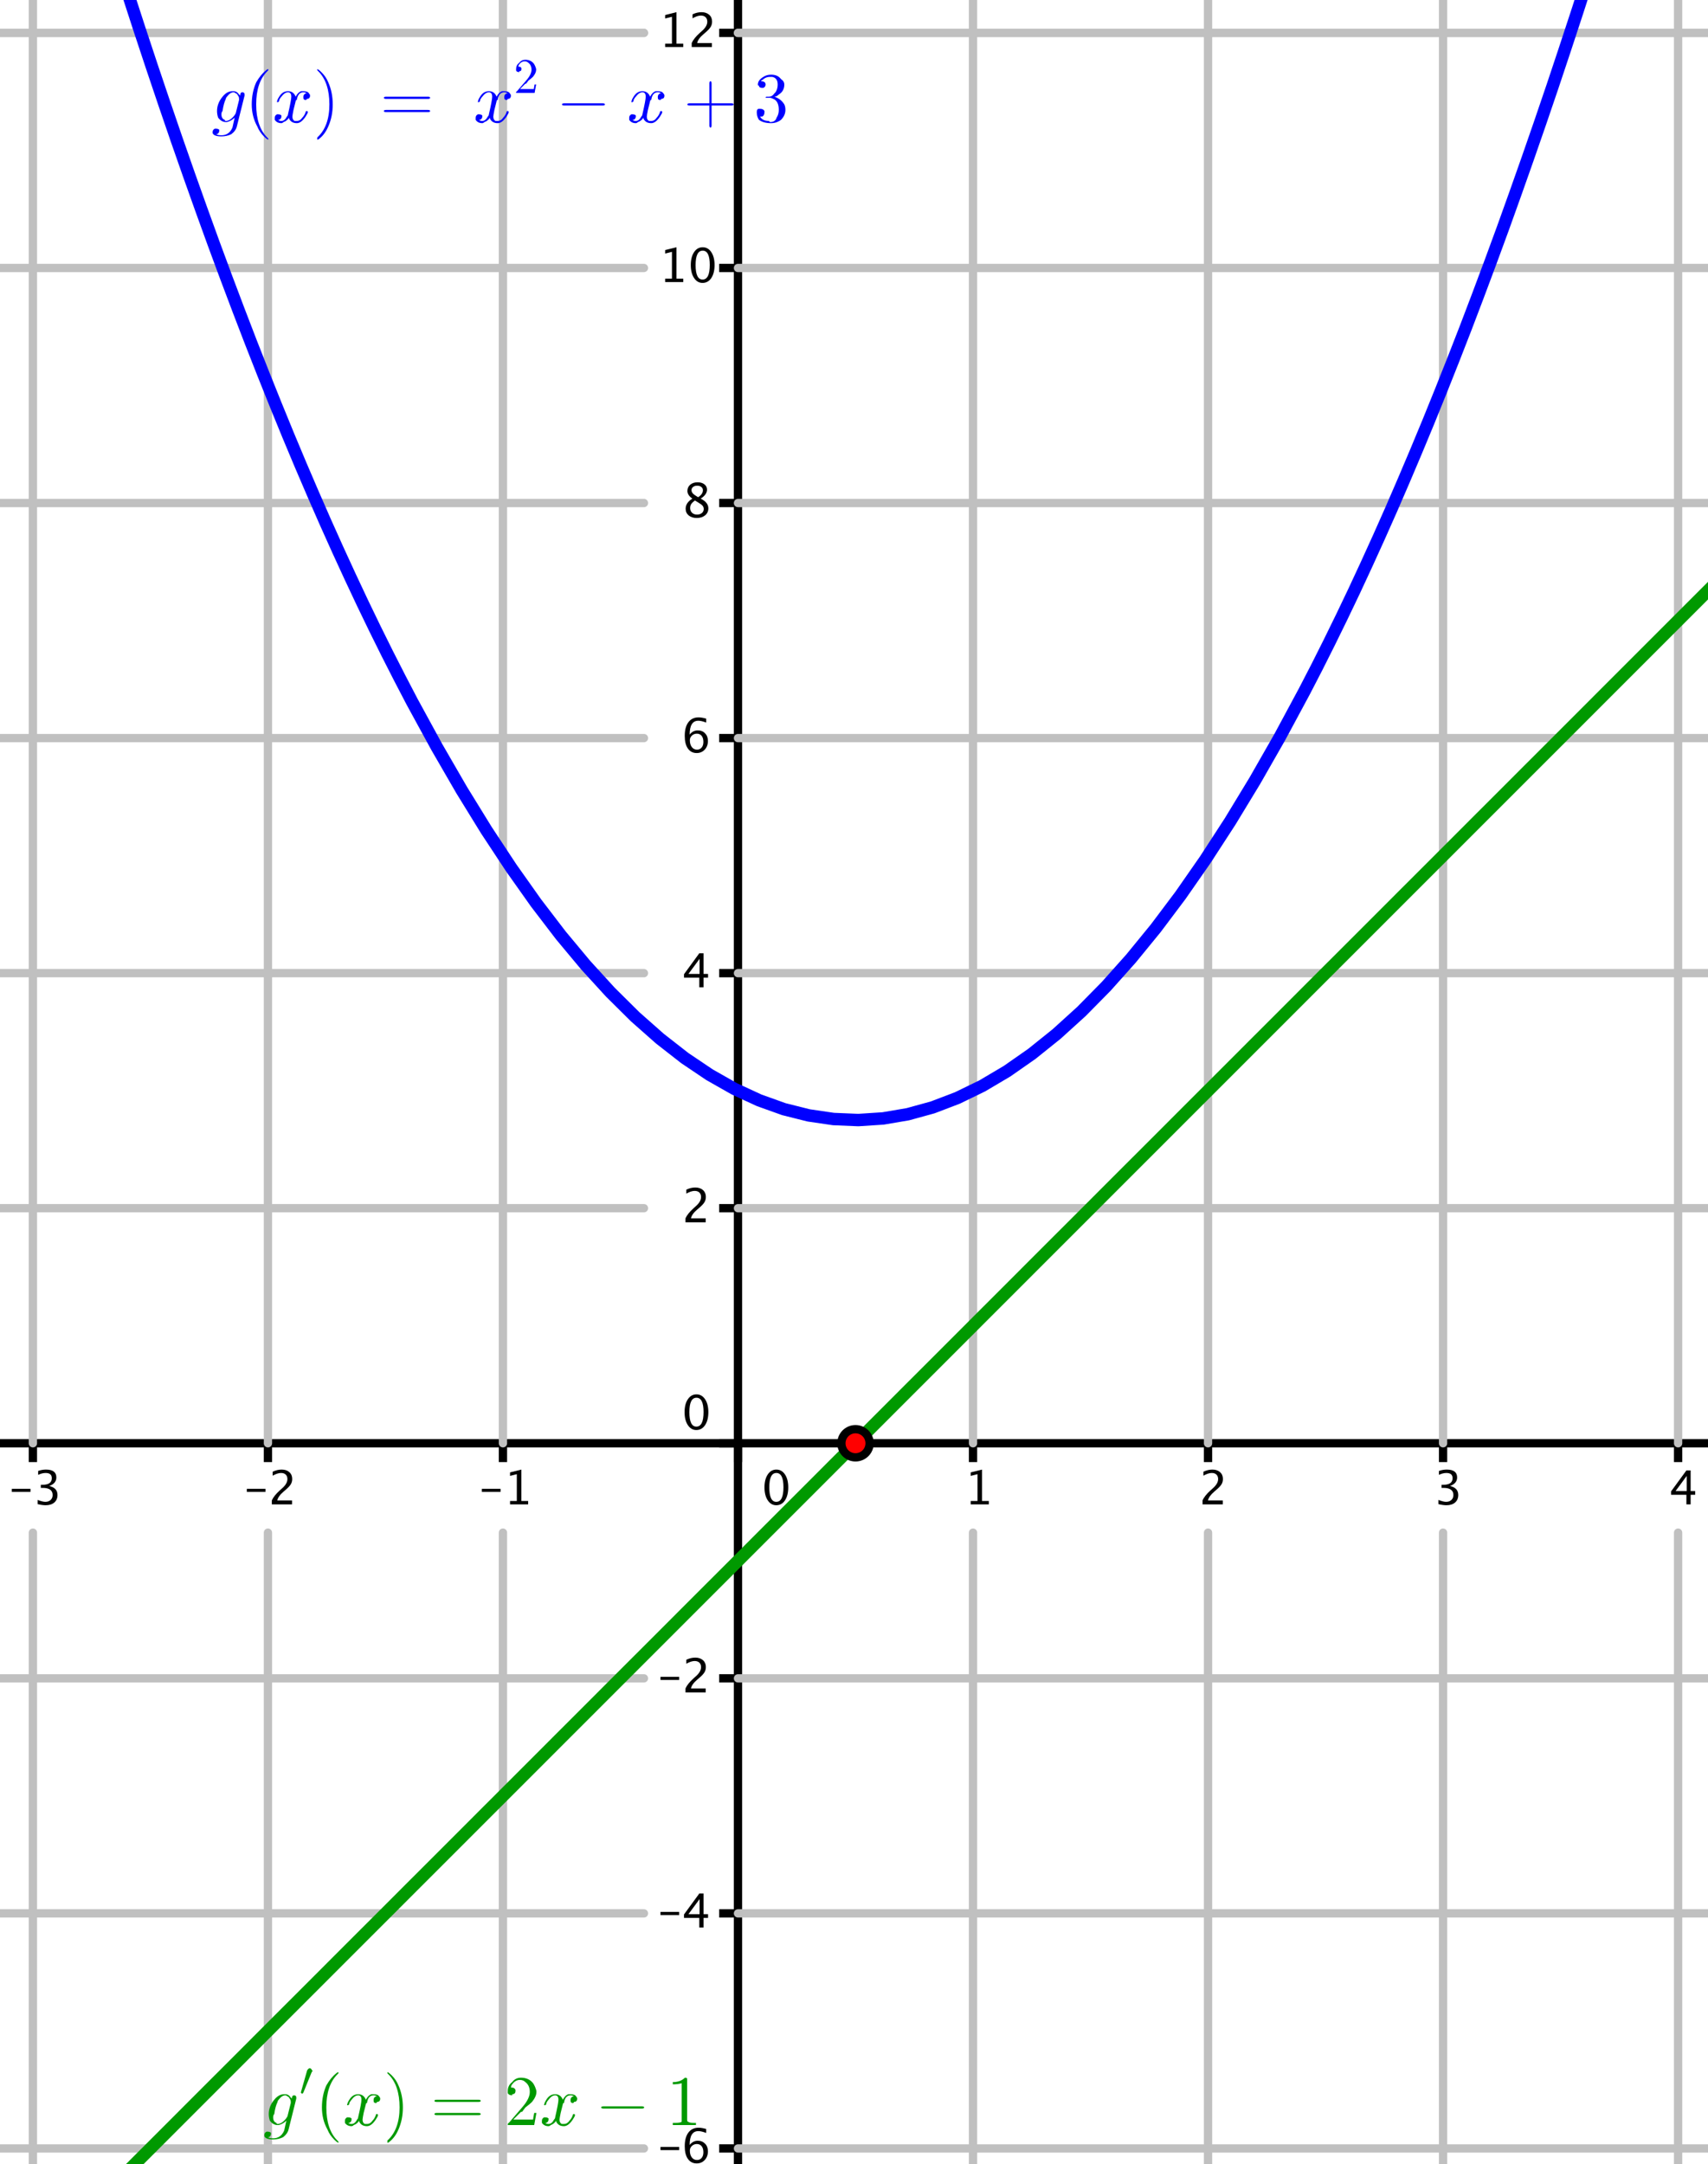 <?xml version="1.0" encoding="UTF-8"?>
<svg xmlns="http://www.w3.org/2000/svg" xmlns:xlink="http://www.w3.org/1999/xlink" width="206pt" height="261pt" viewBox="0 0 206 261" version="1.1">
<g id="surface1">
<rect x="0" y="0" width="206" height="261" style="fill:rgb(100%,100%,100%);fill-opacity:1;stroke:none;"/>
<path style="fill:none;stroke-width:10;stroke-linecap:butt;stroke-linejoin:miter;stroke:rgb(0%,0%,0%);stroke-opacity:1;stroke-miterlimit:10;" d="M 890.078 2842.422 L 890.078 -145.273 " transform="matrix(0.1,0,0,-0.1,0,261)"/>
<path style="fill:none;stroke-width:10;stroke-linecap:butt;stroke-linejoin:miter;stroke:rgb(0%,0%,0%);stroke-opacity:1;stroke-miterlimit:10;" d="M -997.812 869.531 L 2817.656 869.531 " transform="matrix(0.1,0,0,-0.1,0,261)"/>
<path style=" stroke:none;fill-rule:nonzero;fill:rgb(0%,0%,0%);fill-opacity:1;" d="M 1.426 179.914 L 1.426 179.539 L 3.676 179.539 L 3.676 179.914 Z M 4.543 181.387 L 4.543 180.879 C 4.938 181.031 5.242 181.109 5.469 181.109 C 5.73 181.109 5.941 181.035 6.105 180.883 C 6.27 180.73 6.348 180.531 6.348 180.289 C 6.348 179.715 5.945 179.426 5.141 179.426 L 4.922 179.426 L 4.922 179.059 L 5.113 179.055 C 5.871 179.055 6.25 178.789 6.25 178.258 C 6.25 177.836 6 177.629 5.5 177.629 C 5.23 177.629 4.93 177.703 4.602 177.855 L 4.602 177.383 C 4.922 177.273 5.238 177.219 5.543 177.219 C 6.379 177.219 6.797 177.535 6.797 178.168 C 6.797 178.648 6.512 178.992 5.941 179.199 C 6.602 179.352 6.934 179.711 6.934 180.281 C 6.934 180.668 6.805 180.969 6.551 181.191 C 6.297 181.41 5.945 181.52 5.5 181.52 C 5.25 181.52 4.93 181.477 4.543 181.387 "/>
<path style="fill:none;stroke-width:10;stroke-linecap:butt;stroke-linejoin:miter;stroke:rgb(0%,0%,0%);stroke-opacity:1;stroke-miterlimit:10;" d="M 39.688 869.531 L 39.688 846.836 " transform="matrix(0.1,0,0,-0.1,0,261)"/>
<path style=" stroke:none;fill-rule:nonzero;fill:rgb(0%,0%,0%);fill-opacity:1;" d="M 29.77 179.914 L 29.77 179.539 L 32.023 179.539 L 32.023 179.914 Z M 32.785 181.418 L 32.785 180.938 C 32.945 180.566 33.266 180.164 33.75 179.727 L 34.062 179.445 C 34.465 179.082 34.664 178.723 34.664 178.363 C 34.664 178.137 34.598 177.957 34.461 177.824 C 34.32 177.691 34.133 177.629 33.895 177.629 C 33.609 177.629 33.273 177.738 32.887 177.957 L 32.887 177.477 C 33.25 177.305 33.613 177.219 33.969 177.219 C 34.355 177.219 34.664 177.32 34.895 177.527 C 35.129 177.734 35.242 178.008 35.242 178.352 C 35.242 178.594 35.184 178.812 35.066 179.004 C 34.949 179.195 34.73 179.426 34.414 179.695 L 34.203 179.875 C 33.766 180.246 33.512 180.602 33.445 180.938 L 35.223 180.938 L 35.223 181.418 "/>
<path style="fill:none;stroke-width:10;stroke-linecap:butt;stroke-linejoin:miter;stroke:rgb(0%,0%,0%);stroke-opacity:1;stroke-miterlimit:10;" d="M 323.164 869.531 L 323.164 846.836 " transform="matrix(0.1,0,0,-0.1,0,261)"/>
<path style=" stroke:none;fill-rule:nonzero;fill:rgb(0%,0%,0%);fill-opacity:1;" d="M 58.117 179.914 L 58.117 179.539 L 60.371 179.539 L 60.371 179.914 Z M 61.516 181.418 L 61.516 181.008 L 62.332 181.008 L 62.332 177.773 L 61.516 177.98 L 61.516 177.559 L 62.883 177.219 L 62.883 181.008 L 63.699 181.008 L 63.699 181.418 "/>
<path style="fill:none;stroke-width:10;stroke-linecap:butt;stroke-linejoin:miter;stroke:rgb(0%,0%,0%);stroke-opacity:1;stroke-miterlimit:10;" d="M 606.602 869.531 L 606.602 846.836 " transform="matrix(0.1,0,0,-0.1,0,261)"/>
<path style=" stroke:none;fill-rule:nonzero;fill:rgb(0%,0%,0%);fill-opacity:1;" d="M 93.621 181.52 C 93.199 181.52 92.855 181.32 92.594 180.922 C 92.332 180.527 92.203 180.008 92.203 179.367 C 92.203 178.719 92.336 178.199 92.598 177.809 C 92.859 177.414 93.207 177.219 93.637 177.219 C 94.066 177.219 94.414 177.414 94.676 177.809 C 94.938 178.199 95.07 178.719 95.07 179.359 C 95.07 180.016 94.938 180.539 94.676 180.93 C 94.414 181.324 94.062 181.52 93.621 181.52 Z M 93.625 181.109 C 94.203 181.109 94.492 180.523 94.492 179.348 C 94.492 178.203 94.207 177.629 93.637 177.629 C 93.066 177.629 92.785 178.207 92.785 179.367 C 92.785 180.527 93.062 181.109 93.625 181.109 "/>
<path style="fill:none;stroke-width:10;stroke-linecap:butt;stroke-linejoin:miter;stroke:rgb(0%,0%,0%);stroke-opacity:1;stroke-miterlimit:10;" d="M 890.078 869.531 L 890.078 846.836 " transform="matrix(0.1,0,0,-0.1,0,261)"/>
<path style=" stroke:none;fill-rule:nonzero;fill:rgb(0%,0%,0%);fill-opacity:1;" d="M 117.074 181.418 L 117.074 181.008 L 117.895 181.008 L 117.895 177.773 L 117.074 177.98 L 117.074 177.559 L 118.441 177.219 L 118.441 181.008 L 119.262 181.008 L 119.262 181.418 "/>
<path style="fill:none;stroke-width:10;stroke-linecap:butt;stroke-linejoin:miter;stroke:rgb(0%,0%,0%);stroke-opacity:1;stroke-miterlimit:10;" d="M 1173.555 869.531 L 1173.555 846.836 " transform="matrix(0.1,0,0,-0.1,0,261)"/>
<path style=" stroke:none;fill-rule:nonzero;fill:rgb(0%,0%,0%);fill-opacity:1;" d="M 145.039 181.418 L 145.039 180.938 C 145.195 180.566 145.516 180.164 146 179.727 L 146.312 179.445 C 146.715 179.082 146.918 178.723 146.918 178.363 C 146.918 178.137 146.848 177.957 146.711 177.824 C 146.574 177.691 146.387 177.629 146.145 177.629 C 145.859 177.629 145.527 177.738 145.141 177.957 L 145.141 177.477 C 145.504 177.305 145.863 177.219 146.223 177.219 C 146.605 177.219 146.914 177.32 147.148 177.527 C 147.379 177.734 147.496 178.008 147.496 178.352 C 147.496 178.594 147.438 178.812 147.32 179.004 C 147.203 179.195 146.984 179.426 146.664 179.695 L 146.453 179.875 C 146.02 180.246 145.766 180.602 145.695 180.938 L 147.477 180.938 L 147.477 181.418 "/>
<path style="fill:none;stroke-width:10;stroke-linecap:butt;stroke-linejoin:miter;stroke:rgb(0%,0%,0%);stroke-opacity:1;stroke-miterlimit:10;" d="M 1456.992 869.531 L 1456.992 846.836 " transform="matrix(0.1,0,0,-0.1,0,261)"/>
<path style=" stroke:none;fill-rule:nonzero;fill:rgb(0%,0%,0%);fill-opacity:1;" d="M 173.488 181.387 L 173.488 180.879 C 173.879 181.031 174.188 181.109 174.414 181.109 C 174.676 181.109 174.887 181.035 175.051 180.883 C 175.215 180.73 175.293 180.531 175.293 180.289 C 175.293 179.715 174.891 179.426 174.086 179.426 L 173.867 179.426 L 173.867 179.059 L 174.059 179.055 C 174.816 179.055 175.195 178.789 175.195 178.258 C 175.195 177.836 174.945 177.629 174.445 177.629 C 174.176 177.629 173.871 177.703 173.547 177.855 L 173.547 177.383 C 173.867 177.273 174.18 177.219 174.484 177.219 C 175.324 177.219 175.742 177.535 175.742 178.168 C 175.742 178.648 175.457 178.992 174.887 179.199 C 175.547 179.352 175.879 179.711 175.879 180.281 C 175.879 180.668 175.75 180.969 175.496 181.191 C 175.242 181.41 174.891 181.52 174.445 181.52 C 174.195 181.52 173.875 181.477 173.488 181.387 "/>
<path style="fill:none;stroke-width:10;stroke-linecap:butt;stroke-linejoin:miter;stroke:rgb(0%,0%,0%);stroke-opacity:1;stroke-miterlimit:10;" d="M 1740.469 869.531 L 1740.469 846.836 " transform="matrix(0.1,0,0,-0.1,0,261)"/>
<path style=" stroke:none;fill-rule:nonzero;fill:rgb(0%,0%,0%);fill-opacity:1;" d="M 203.395 181.418 L 203.395 180.258 L 201.551 180.258 L 201.551 179.844 L 203.395 177.32 L 203.906 177.32 L 203.906 179.812 L 204.453 179.812 L 204.453 180.258 L 203.906 180.258 L 203.906 181.418 Z M 202.086 179.812 L 203.43 179.812 L 203.43 177.988 "/>
<path style="fill:none;stroke-width:10;stroke-linecap:butt;stroke-linejoin:miter;stroke:rgb(0%,0%,0%);stroke-opacity:1;stroke-miterlimit:10;" d="M 2023.945 869.531 L 2023.945 846.836 " transform="matrix(0.1,0,0,-0.1,0,261)"/>
<path style=" stroke:none;fill-rule:nonzero;fill:rgb(0%,0%,0%);fill-opacity:1;" d="M 79.66 259.285 L 79.66 258.906 L 81.914 258.906 L 81.914 259.285 Z M 83.18 258.664 C 83.441 258.328 83.766 258.156 84.16 258.156 C 84.52 258.156 84.812 258.277 85.039 258.512 C 85.27 258.75 85.383 259.055 85.383 259.426 C 85.383 259.852 85.254 260.203 85 260.477 C 84.742 260.754 84.418 260.891 84.027 260.891 C 83.574 260.891 83.219 260.707 82.965 260.344 C 82.711 259.98 82.586 259.477 82.586 258.832 C 82.586 258.121 82.73 257.566 83.023 257.176 C 83.316 256.781 83.727 256.586 84.258 256.586 C 84.504 256.586 84.809 256.637 85.172 256.738 L 85.172 257.215 C 84.785 257.07 84.473 256.996 84.227 256.996 C 83.527 256.996 83.18 257.551 83.18 258.664 Z M 84.836 259.547 C 84.836 259.238 84.766 258.992 84.625 258.816 C 84.484 258.641 84.293 258.551 84.047 258.551 C 83.816 258.551 83.617 258.629 83.449 258.781 C 83.285 258.938 83.203 259.125 83.203 259.344 C 83.203 259.688 83.281 259.961 83.438 260.168 C 83.594 260.375 83.805 260.48 84.066 260.48 C 84.301 260.48 84.484 260.395 84.625 260.227 C 84.766 260.059 84.836 259.832 84.836 259.547 "/>
<path style="fill:none;stroke-width:10;stroke-linecap:butt;stroke-linejoin:miter;stroke:rgb(0%,0%,0%);stroke-opacity:1;stroke-miterlimit:10;" d="M 867.383 19.141 L 890.078 19.141 " transform="matrix(0.1,0,0,-0.1,0,261)"/>
<path style=" stroke:none;fill-rule:nonzero;fill:rgb(0%,0%,0%);fill-opacity:1;" d="M 79.66 230.938 L 79.66 230.562 L 81.914 230.562 L 81.914 230.938 Z M 84.34 232.441 L 84.34 231.281 L 82.496 231.281 L 82.496 230.867 L 84.34 228.344 L 84.852 228.344 L 84.852 230.836 L 85.398 230.836 L 85.398 231.281 L 84.852 231.281 L 84.852 232.441 Z M 83.031 230.836 L 84.375 230.836 L 84.375 229.016 "/>
<path style="fill:none;stroke-width:10;stroke-linecap:butt;stroke-linejoin:miter;stroke:rgb(0%,0%,0%);stroke-opacity:1;stroke-miterlimit:10;" d="M 867.383 302.617 L 890.078 302.617 " transform="matrix(0.1,0,0,-0.1,0,261)"/>
<path style=" stroke:none;fill-rule:nonzero;fill:rgb(0%,0%,0%);fill-opacity:1;" d="M 79.66 202.59 L 79.66 202.215 L 81.914 202.215 L 81.914 202.59 Z M 82.676 204.094 L 82.676 203.617 C 82.836 203.246 83.156 202.84 83.641 202.402 L 83.953 202.125 C 84.355 201.762 84.555 201.398 84.555 201.039 C 84.555 200.812 84.484 200.633 84.348 200.5 C 84.211 200.371 84.023 200.305 83.781 200.305 C 83.5 200.305 83.164 200.414 82.777 200.633 L 82.777 200.152 C 83.141 199.98 83.504 199.895 83.859 199.895 C 84.242 199.895 84.551 200 84.785 200.207 C 85.016 200.41 85.133 200.688 85.133 201.027 C 85.133 201.273 85.074 201.492 84.957 201.68 C 84.84 201.871 84.621 202.102 84.305 202.371 L 84.094 202.551 C 83.656 202.922 83.402 203.277 83.336 203.617 L 85.113 203.617 L 85.113 204.094 "/>
<path style="fill:none;stroke-width:10;stroke-linecap:butt;stroke-linejoin:miter;stroke:rgb(0%,0%,0%);stroke-opacity:1;stroke-miterlimit:10;" d="M 867.383 586.055 L 890.078 586.055 " transform="matrix(0.1,0,0,-0.1,0,261)"/>
<path style=" stroke:none;fill-rule:nonzero;fill:rgb(0%,0%,0%);fill-opacity:1;" d="M 83.98 172.449 C 83.559 172.449 83.219 172.25 82.957 171.852 C 82.695 171.453 82.566 170.934 82.566 170.297 C 82.566 169.648 82.695 169.129 82.961 168.738 C 83.223 168.344 83.57 168.148 84 168.148 C 84.43 168.148 84.773 168.344 85.039 168.738 C 85.301 169.129 85.434 169.648 85.434 170.285 C 85.434 170.945 85.301 171.469 85.039 171.859 C 84.773 172.254 84.422 172.449 83.98 172.449 Z M 83.988 172.039 C 84.566 172.039 84.855 171.453 84.855 170.277 C 84.855 169.133 84.57 168.555 84 168.555 C 83.43 168.555 83.145 169.137 83.145 170.297 C 83.145 171.457 83.426 172.039 83.988 172.039 "/>
<path style="fill:none;stroke-width:10;stroke-linecap:butt;stroke-linejoin:miter;stroke:rgb(0%,0%,0%);stroke-opacity:1;stroke-miterlimit:10;" d="M 867.383 869.531 L 890.078 869.531 " transform="matrix(0.1,0,0,-0.1,0,261)"/>
<path style=" stroke:none;fill-rule:nonzero;fill:rgb(0%,0%,0%);fill-opacity:1;" d="M 82.676 147.402 L 82.676 146.922 C 82.836 146.551 83.156 146.148 83.641 145.711 L 83.953 145.43 C 84.355 145.066 84.555 144.707 84.555 144.348 C 84.555 144.121 84.484 143.938 84.348 143.809 C 84.211 143.676 84.023 143.613 83.781 143.613 C 83.5 143.613 83.164 143.723 82.777 143.941 L 82.777 143.461 C 83.141 143.289 83.504 143.203 83.859 143.203 C 84.242 143.203 84.551 143.305 84.785 143.512 C 85.016 143.719 85.133 143.992 85.133 144.336 C 85.133 144.578 85.074 144.797 84.957 144.988 C 84.84 145.18 84.621 145.41 84.305 145.68 L 84.094 145.859 C 83.656 146.23 83.402 146.586 83.336 146.922 L 85.113 146.922 L 85.113 147.402 "/>
<path style="fill:none;stroke-width:10;stroke-linecap:butt;stroke-linejoin:miter;stroke:rgb(0%,0%,0%);stroke-opacity:1;stroke-miterlimit:10;" d="M 867.383 1153.008 L 890.078 1153.008 " transform="matrix(0.1,0,0,-0.1,0,261)"/>
<path style=" stroke:none;fill-rule:nonzero;fill:rgb(0%,0%,0%);fill-opacity:1;" d="M 84.34 119.055 L 84.34 117.895 L 82.496 117.895 L 82.496 117.484 L 84.34 114.957 L 84.852 114.957 L 84.852 117.449 L 85.398 117.449 L 85.398 117.895 L 84.852 117.895 L 84.852 119.055 Z M 83.031 117.449 L 84.375 117.449 L 84.375 115.629 "/>
<path style="fill:none;stroke-width:10;stroke-linecap:butt;stroke-linejoin:miter;stroke:rgb(0%,0%,0%);stroke-opacity:1;stroke-miterlimit:10;" d="M 867.383 1436.445 L 890.078 1436.445 " transform="matrix(0.1,0,0,-0.1,0,261)"/>
<path style=" stroke:none;fill-rule:nonzero;fill:rgb(0%,0%,0%);fill-opacity:1;" d="M 83.18 88.586 C 83.441 88.246 83.766 88.078 84.16 88.078 C 84.52 88.078 84.812 88.195 85.039 88.434 C 85.27 88.672 85.383 88.977 85.383 89.348 C 85.383 89.773 85.254 90.125 85 90.398 C 84.742 90.672 84.418 90.812 84.027 90.812 C 83.574 90.812 83.219 90.629 82.965 90.266 C 82.711 89.902 82.586 89.398 82.586 88.754 C 82.586 88.039 82.73 87.488 83.023 87.098 C 83.316 86.703 83.727 86.508 84.258 86.508 C 84.504 86.508 84.809 86.559 85.172 86.66 L 85.172 87.137 C 84.785 86.988 84.473 86.914 84.227 86.914 C 83.527 86.914 83.18 87.473 83.18 88.586 Z M 84.836 89.469 C 84.836 89.16 84.766 88.914 84.625 88.738 C 84.484 88.562 84.293 88.473 84.047 88.473 C 83.816 88.473 83.617 88.551 83.449 88.703 C 83.285 88.859 83.203 89.047 83.203 89.266 C 83.203 89.605 83.281 89.883 83.438 90.09 C 83.594 90.297 83.805 90.402 84.066 90.402 C 84.301 90.402 84.484 90.316 84.625 90.148 C 84.766 89.98 84.836 89.754 84.836 89.469 "/>
<path style="fill:none;stroke-width:10;stroke-linecap:butt;stroke-linejoin:miter;stroke:rgb(0%,0%,0%);stroke-opacity:1;stroke-miterlimit:10;" d="M 867.383 1719.922 L 890.078 1719.922 " transform="matrix(0.1,0,0,-0.1,0,261)"/>
<path style=" stroke:none;fill-rule:nonzero;fill:rgb(0%,0%,0%);fill-opacity:1;" d="M 83.508 60.133 C 83.109 59.852 82.906 59.543 82.906 59.207 C 82.906 58.895 83.023 58.645 83.25 58.449 C 83.477 58.258 83.773 58.16 84.137 58.16 C 84.473 58.16 84.75 58.242 84.957 58.406 C 85.168 58.57 85.273 58.785 85.273 59.047 C 85.273 59.441 85.016 59.805 84.508 60.133 C 85.125 60.434 85.434 60.824 85.434 61.301 C 85.434 61.645 85.305 61.926 85.047 62.141 C 84.785 62.355 84.453 62.465 84.043 62.465 C 83.641 62.465 83.316 62.363 83.066 62.16 C 82.82 61.953 82.695 61.688 82.695 61.355 C 82.695 60.863 82.965 60.457 83.508 60.133 Z M 84.203 59.961 C 84.586 59.711 84.777 59.43 84.777 59.121 C 84.777 58.957 84.715 58.824 84.586 58.723 C 84.457 58.621 84.289 58.574 84.082 58.574 C 83.879 58.574 83.719 58.621 83.594 58.723 C 83.465 58.82 83.402 58.945 83.402 59.105 C 83.402 59.258 83.461 59.395 83.574 59.516 C 83.688 59.637 83.898 59.785 84.203 59.961 Z M 83.805 60.352 C 83.586 60.523 83.438 60.672 83.359 60.797 C 83.281 60.922 83.238 61.078 83.238 61.27 C 83.238 61.504 83.316 61.691 83.469 61.836 C 83.617 61.98 83.816 62.055 84.066 62.055 C 84.305 62.055 84.496 61.992 84.648 61.871 C 84.797 61.746 84.875 61.586 84.875 61.387 C 84.875 61.23 84.828 61.094 84.734 60.984 C 84.641 60.875 84.461 60.742 84.191 60.582 "/>
<path style="fill:none;stroke-width:10;stroke-linecap:butt;stroke-linejoin:miter;stroke:rgb(0%,0%,0%);stroke-opacity:1;stroke-miterlimit:10;" d="M 867.383 2003.398 L 890.078 2003.398 " transform="matrix(0.1,0,0,-0.1,0,261)"/>
<path style=" stroke:none;fill-rule:nonzero;fill:rgb(0%,0%,0%);fill-opacity:1;" d="M 80.223 34.016 L 80.223 33.605 L 81.043 33.605 L 81.043 30.371 L 80.223 30.578 L 80.223 30.156 L 81.59 29.816 L 81.59 33.605 L 82.41 33.605 L 82.41 34.016 Z M 84.73 34.117 C 84.309 34.117 83.969 33.918 83.707 33.52 C 83.445 33.125 83.316 32.605 83.316 31.965 C 83.316 31.32 83.445 30.801 83.711 30.406 C 83.973 30.012 84.32 29.816 84.75 29.816 C 85.18 29.816 85.527 30.012 85.789 30.406 C 86.051 30.801 86.184 31.316 86.184 31.957 C 86.184 32.613 86.051 33.137 85.789 33.531 C 85.527 33.922 85.172 34.117 84.73 34.117 Z M 84.738 33.711 C 85.316 33.711 85.605 33.121 85.605 31.949 C 85.605 30.801 85.32 30.227 84.75 30.227 C 84.18 30.227 83.895 30.805 83.895 31.965 C 83.895 33.129 84.176 33.711 84.738 33.711 "/>
<path style="fill:none;stroke-width:10;stroke-linecap:butt;stroke-linejoin:miter;stroke:rgb(0%,0%,0%);stroke-opacity:1;stroke-miterlimit:10;" d="M 867.383 2286.836 L 890.078 2286.836 " transform="matrix(0.1,0,0,-0.1,0,261)"/>
<path style=" stroke:none;fill-rule:nonzero;fill:rgb(0%,0%,0%);fill-opacity:1;" d="M 80.223 5.668 L 80.223 5.262 L 81.043 5.262 L 81.043 2.027 L 80.223 2.23 L 80.223 1.812 L 81.59 1.469 L 81.59 5.262 L 82.41 5.262 L 82.41 5.668 Z M 83.426 5.668 L 83.426 5.191 C 83.586 4.82 83.906 4.414 84.391 3.977 L 84.703 3.699 C 85.105 3.336 85.305 2.973 85.305 2.617 C 85.305 2.387 85.234 2.207 85.098 2.074 C 84.961 1.945 84.773 1.879 84.531 1.879 C 84.25 1.879 83.914 1.988 83.527 2.211 L 83.527 1.727 C 83.891 1.555 84.254 1.469 84.609 1.469 C 84.992 1.469 85.301 1.574 85.535 1.781 C 85.77 1.988 85.883 2.262 85.883 2.602 C 85.883 2.848 85.824 3.066 85.707 3.254 C 85.59 3.445 85.371 3.676 85.055 3.945 L 84.844 4.129 C 84.406 4.496 84.152 4.852 84.086 5.191 L 85.863 5.191 L 85.863 5.668 "/>
<path style="fill:none;stroke-width:10;stroke-linecap:butt;stroke-linejoin:miter;stroke:rgb(0%,0%,0%);stroke-opacity:1;stroke-miterlimit:10;" d="M 867.383 2570.312 L 890.078 2570.312 " transform="matrix(0.1,0,0,-0.1,0,261)"/>
<path style="fill:none;stroke-width:10;stroke-linecap:round;stroke-linejoin:round;stroke:rgb(75.389%,75.389%,75.389%);stroke-opacity:1;stroke-miterlimit:10;" d="M 39.688 2853.789 L 39.688 869.531 " transform="matrix(0.1,0,0,-0.1,0,261)"/>
<path style="fill:none;stroke-width:10;stroke-linecap:round;stroke-linejoin:round;stroke:rgb(75.389%,75.389%,75.389%);stroke-opacity:1;stroke-miterlimit:10;" d="M 39.688 761.797 L 39.688 -145.273 " transform="matrix(0.1,0,0,-0.1,0,261)"/>
<path style="fill:none;stroke-width:10;stroke-linecap:round;stroke-linejoin:round;stroke:rgb(75.389%,75.389%,75.389%);stroke-opacity:1;stroke-miterlimit:10;" d="M 323.164 2853.789 L 323.164 869.531 " transform="matrix(0.1,0,0,-0.1,0,261)"/>
<path style="fill:none;stroke-width:10;stroke-linecap:round;stroke-linejoin:round;stroke:rgb(75.389%,75.389%,75.389%);stroke-opacity:1;stroke-miterlimit:10;" d="M 323.164 761.797 L 323.164 -145.273 " transform="matrix(0.1,0,0,-0.1,0,261)"/>
<path style="fill:none;stroke-width:10;stroke-linecap:round;stroke-linejoin:round;stroke:rgb(75.389%,75.389%,75.389%);stroke-opacity:1;stroke-miterlimit:10;" d="M 606.602 2853.789 L 606.602 869.531 " transform="matrix(0.1,0,0,-0.1,0,261)"/>
<path style="fill:none;stroke-width:10;stroke-linecap:round;stroke-linejoin:round;stroke:rgb(75.389%,75.389%,75.389%);stroke-opacity:1;stroke-miterlimit:10;" d="M 606.602 761.797 L 606.602 -145.273 " transform="matrix(0.1,0,0,-0.1,0,261)"/>
<path style="fill:none;stroke-width:10;stroke-linecap:round;stroke-linejoin:round;stroke:rgb(75.389%,75.389%,75.389%);stroke-opacity:1;stroke-miterlimit:10;" d="M 1173.555 2853.789 L 1173.555 869.531 " transform="matrix(0.1,0,0,-0.1,0,261)"/>
<path style="fill:none;stroke-width:10;stroke-linecap:round;stroke-linejoin:round;stroke:rgb(75.389%,75.389%,75.389%);stroke-opacity:1;stroke-miterlimit:10;" d="M 1173.555 761.797 L 1173.555 -145.273 " transform="matrix(0.1,0,0,-0.1,0,261)"/>
<path style="fill:none;stroke-width:10;stroke-linecap:round;stroke-linejoin:round;stroke:rgb(75.389%,75.389%,75.389%);stroke-opacity:1;stroke-miterlimit:10;" d="M 1456.992 2853.789 L 1456.992 869.531 " transform="matrix(0.1,0,0,-0.1,0,261)"/>
<path style="fill:none;stroke-width:10;stroke-linecap:round;stroke-linejoin:round;stroke:rgb(75.389%,75.389%,75.389%);stroke-opacity:1;stroke-miterlimit:10;" d="M 1456.992 761.797 L 1456.992 -145.273 " transform="matrix(0.1,0,0,-0.1,0,261)"/>
<path style="fill:none;stroke-width:10;stroke-linecap:round;stroke-linejoin:round;stroke:rgb(75.389%,75.389%,75.389%);stroke-opacity:1;stroke-miterlimit:10;" d="M 1740.469 2853.789 L 1740.469 869.531 " transform="matrix(0.1,0,0,-0.1,0,261)"/>
<path style="fill:none;stroke-width:10;stroke-linecap:round;stroke-linejoin:round;stroke:rgb(75.389%,75.389%,75.389%);stroke-opacity:1;stroke-miterlimit:10;" d="M 1740.469 761.797 L 1740.469 -145.273 " transform="matrix(0.1,0,0,-0.1,0,261)"/>
<path style="fill:none;stroke-width:10;stroke-linecap:round;stroke-linejoin:round;stroke:rgb(75.389%,75.389%,75.389%);stroke-opacity:1;stroke-miterlimit:10;" d="M 2023.945 2853.789 L 2023.945 869.531 " transform="matrix(0.1,0,0,-0.1,0,261)"/>
<path style="fill:none;stroke-width:10;stroke-linecap:round;stroke-linejoin:round;stroke:rgb(75.389%,75.389%,75.389%);stroke-opacity:1;stroke-miterlimit:10;" d="M 2023.945 761.797 L 2023.945 -145.273 " transform="matrix(0.1,0,0,-0.1,0,261)"/>
<path style="fill:none;stroke-width:10;stroke-linecap:round;stroke-linejoin:round;stroke:rgb(75.389%,75.389%,75.389%);stroke-opacity:1;stroke-miterlimit:10;" d="M -997.812 2570.312 L 776.68 2570.312 " transform="matrix(0.1,0,0,-0.1,0,261)"/>
<path style="fill:none;stroke-width:10;stroke-linecap:round;stroke-linejoin:round;stroke:rgb(75.389%,75.389%,75.389%);stroke-opacity:1;stroke-miterlimit:10;" d="M 890.078 2570.312 L 2828.984 2570.312 " transform="matrix(0.1,0,0,-0.1,0,261)"/>
<path style="fill:none;stroke-width:10;stroke-linecap:round;stroke-linejoin:round;stroke:rgb(75.389%,75.389%,75.389%);stroke-opacity:1;stroke-miterlimit:10;" d="M -997.812 2570.312 L 776.68 2570.312 " transform="matrix(0.1,0,0,-0.1,0,261)"/>
<path style="fill:none;stroke-width:10;stroke-linecap:round;stroke-linejoin:round;stroke:rgb(75.389%,75.389%,75.389%);stroke-opacity:1;stroke-miterlimit:10;" d="M 890.078 2570.312 L 2828.984 2570.312 " transform="matrix(0.1,0,0,-0.1,0,261)"/>
<path style="fill:none;stroke-width:10;stroke-linecap:round;stroke-linejoin:round;stroke:rgb(75.389%,75.389%,75.389%);stroke-opacity:1;stroke-miterlimit:10;" d="M -997.812 2286.836 L 776.68 2286.836 " transform="matrix(0.1,0,0,-0.1,0,261)"/>
<path style="fill:none;stroke-width:10;stroke-linecap:round;stroke-linejoin:round;stroke:rgb(75.389%,75.389%,75.389%);stroke-opacity:1;stroke-miterlimit:10;" d="M 890.078 2286.836 L 2828.984 2286.836 " transform="matrix(0.1,0,0,-0.1,0,261)"/>
<path style="fill:none;stroke-width:10;stroke-linecap:round;stroke-linejoin:round;stroke:rgb(75.389%,75.389%,75.389%);stroke-opacity:1;stroke-miterlimit:10;" d="M -997.812 2003.398 L 776.68 2003.398 " transform="matrix(0.1,0,0,-0.1,0,261)"/>
<path style="fill:none;stroke-width:10;stroke-linecap:round;stroke-linejoin:round;stroke:rgb(75.389%,75.389%,75.389%);stroke-opacity:1;stroke-miterlimit:10;" d="M 890.078 2003.398 L 2828.984 2003.398 " transform="matrix(0.1,0,0,-0.1,0,261)"/>
<path style="fill:none;stroke-width:10;stroke-linecap:round;stroke-linejoin:round;stroke:rgb(75.389%,75.389%,75.389%);stroke-opacity:1;stroke-miterlimit:10;" d="M -997.812 1719.922 L 776.68 1719.922 " transform="matrix(0.1,0,0,-0.1,0,261)"/>
<path style="fill:none;stroke-width:10;stroke-linecap:round;stroke-linejoin:round;stroke:rgb(75.389%,75.389%,75.389%);stroke-opacity:1;stroke-miterlimit:10;" d="M 890.078 1719.922 L 2828.984 1719.922 " transform="matrix(0.1,0,0,-0.1,0,261)"/>
<path style="fill:none;stroke-width:10;stroke-linecap:round;stroke-linejoin:round;stroke:rgb(75.389%,75.389%,75.389%);stroke-opacity:1;stroke-miterlimit:10;" d="M -997.812 1436.445 L 776.68 1436.445 " transform="matrix(0.1,0,0,-0.1,0,261)"/>
<path style="fill:none;stroke-width:10;stroke-linecap:round;stroke-linejoin:round;stroke:rgb(75.389%,75.389%,75.389%);stroke-opacity:1;stroke-miterlimit:10;" d="M 890.078 1436.445 L 2828.984 1436.445 " transform="matrix(0.1,0,0,-0.1,0,261)"/>
<path style="fill:none;stroke-width:10;stroke-linecap:round;stroke-linejoin:round;stroke:rgb(75.389%,75.389%,75.389%);stroke-opacity:1;stroke-miterlimit:10;" d="M -997.812 1153.008 L 776.68 1153.008 " transform="matrix(0.1,0,0,-0.1,0,261)"/>
<path style="fill:none;stroke-width:10;stroke-linecap:round;stroke-linejoin:round;stroke:rgb(75.389%,75.389%,75.389%);stroke-opacity:1;stroke-miterlimit:10;" d="M 890.078 1153.008 L 2828.984 1153.008 " transform="matrix(0.1,0,0,-0.1,0,261)"/>
<path style="fill:none;stroke-width:10;stroke-linecap:round;stroke-linejoin:round;stroke:rgb(75.389%,75.389%,75.389%);stroke-opacity:1;stroke-miterlimit:10;" d="M -997.812 586.055 L 776.68 586.055 " transform="matrix(0.1,0,0,-0.1,0,261)"/>
<path style="fill:none;stroke-width:10;stroke-linecap:round;stroke-linejoin:round;stroke:rgb(75.389%,75.389%,75.389%);stroke-opacity:1;stroke-miterlimit:10;" d="M 890.078 586.055 L 2828.984 586.055 " transform="matrix(0.1,0,0,-0.1,0,261)"/>
<path style="fill:none;stroke-width:10;stroke-linecap:round;stroke-linejoin:round;stroke:rgb(75.389%,75.389%,75.389%);stroke-opacity:1;stroke-miterlimit:10;" d="M -997.812 302.617 L 776.68 302.617 " transform="matrix(0.1,0,0,-0.1,0,261)"/>
<path style="fill:none;stroke-width:10;stroke-linecap:round;stroke-linejoin:round;stroke:rgb(75.389%,75.389%,75.389%);stroke-opacity:1;stroke-miterlimit:10;" d="M 890.078 302.617 L 2828.984 302.617 " transform="matrix(0.1,0,0,-0.1,0,261)"/>
<path style="fill:none;stroke-width:10;stroke-linecap:round;stroke-linejoin:round;stroke:rgb(75.389%,75.389%,75.389%);stroke-opacity:1;stroke-miterlimit:10;" d="M -997.812 19.141 L 776.68 19.141 " transform="matrix(0.1,0,0,-0.1,0,261)"/>
<path style="fill:none;stroke-width:10;stroke-linecap:round;stroke-linejoin:round;stroke:rgb(75.389%,75.389%,75.389%);stroke-opacity:1;stroke-miterlimit:10;" d="M 890.078 19.141 L 2828.984 19.141 " transform="matrix(0.1,0,0,-0.1,0,261)"/>
<path style="fill:none;stroke-width:15;stroke-linecap:round;stroke-linejoin:round;stroke:rgb(0%,0%,100%);stroke-opacity:1;stroke-miterlimit:10;" d="M 63.555 2913.047 L 78.477 2862.383 L 93.438 2812.5 L 108.398 2763.398 L 123.32 2715.117 L 138.281 2667.578 L 153.242 2620.859 L 168.164 2574.922 L 183.125 2529.766 L 198.086 2485.391 L 213.008 2441.836 L 227.969 2399.062 L 242.93 2357.07 L 257.852 2315.859 L 272.812 2275.43 L 287.773 2235.781 L 302.695 2196.953 L 317.656 2158.906 L 332.617 2121.641 L 347.539 2085.156 L 362.5 2049.453 L 377.461 2014.57 L 392.383 1980.469 L 407.344 1947.148 L 422.305 1914.609 L 437.227 1882.852 L 452.188 1851.875 L 467.148 1821.719 L 482.109 1792.344 L 497.031 1763.711 L 526.953 1708.906 L 556.836 1657.227 L 586.719 1608.711 L 616.641 1563.359 L 646.523 1521.133 L 676.406 1482.07 L 706.328 1446.172 L 736.211 1413.438 L 766.094 1383.828 L 796.016 1357.383 L 825.898 1334.062 L 855.781 1313.945 L 885.703 1296.953 L 915.586 1283.125 L 945.469 1272.422 L 975.391 1264.922 L 1005.273 1260.547 L 1035.195 1259.297 L 1065.078 1261.25 L 1094.961 1266.328 L 1124.883 1274.57 L 1154.766 1285.977 L 1184.648 1300.508 L 1214.57 1318.203 L 1244.453 1339.062 L 1274.336 1363.047 L 1304.258 1390.195 L 1334.141 1420.508 L 1364.023 1453.984 L 1393.945 1490.586 L 1423.828 1530.352 L 1453.711 1573.281 L 1483.633 1619.375 L 1513.516 1668.594 L 1543.438 1720.977 L 1573.32 1776.523 L 1588.281 1805.469 L 1603.203 1835.195 L 1618.164 1865.742 L 1633.125 1897.031 L 1648.047 1929.141 L 1663.008 1962.031 L 1677.969 1995.703 L 1692.891 2030.195 L 1707.852 2065.469 L 1722.812 2101.484 L 1737.734 2138.32 L 1752.695 2175.938 L 1767.656 2214.336 L 1782.578 2253.555 L 1797.539 2293.555 L 1812.5 2334.297 L 1827.422 2375.898 L 1842.383 2418.242 L 1857.344 2461.367 L 1872.305 2505.273 L 1887.227 2550 L 1902.188 2595.508 L 1917.148 2641.797 L 1932.07 2688.906 L 1947.031 2736.758 L 1961.953 2785.391 L 1976.914 2834.844 L 1991.875 2885.078 " transform="matrix(0.1,0,0,-0.1,0,261)"/>
<path style=" stroke:none;fill-rule:nonzero;fill:rgb(0%,0%,100%);fill-opacity:1;" d="M 29.496 11.527 L 28.566 15.25 C 28.48 15.602 28.258 15.914 27.902 16.18 C 27.551 16.355 27.152 16.445 26.707 16.445 C 26.086 16.445 25.734 16.312 25.645 16.047 C 25.645 16.047 25.645 16.004 25.645 15.914 C 25.645 15.734 25.734 15.602 25.91 15.516 C 26 15.516 26.043 15.516 26.043 15.516 C 26.219 15.516 26.352 15.559 26.441 15.648 C 26.441 15.648 26.441 15.691 26.441 15.781 C 26.441 15.957 26.352 16.09 26.176 16.18 C 26.176 16.18 26.133 16.18 26.043 16.18 C 26.219 16.27 26.441 16.312 26.707 16.312 C 27.328 16.312 27.77 16.004 28.035 15.383 L 28.301 14.188 C 28.035 14.453 27.727 14.629 27.371 14.719 C 27.371 14.719 27.328 14.719 27.238 14.719 C 26.887 14.719 26.574 14.539 26.309 14.188 C 26.219 13.922 26.176 13.656 26.176 13.391 C 26.176 12.77 26.398 12.191 26.84 11.66 C 27.195 11.219 27.594 10.996 28.035 10.996 L 28.168 10.996 C 28.434 10.996 28.656 11.129 28.832 11.395 L 28.965 11.527 C 28.965 11.262 29.055 11.129 29.23 11.129 C 29.41 11.129 29.496 11.219 29.496 11.395 Z M 28.434 13.656 L 28.832 12.059 C 28.832 11.973 28.832 11.926 28.832 11.926 C 28.832 11.75 28.789 11.617 28.699 11.527 C 28.613 11.352 28.523 11.262 28.434 11.262 C 28.348 11.176 28.258 11.129 28.168 11.129 C 27.902 11.129 27.637 11.309 27.371 11.66 C 27.285 11.75 27.238 11.84 27.238 11.926 C 27.062 12.281 26.93 12.77 26.84 13.391 C 26.754 13.477 26.707 13.609 26.707 13.785 C 26.707 14.141 26.84 14.363 27.105 14.453 C 27.105 14.539 27.152 14.586 27.238 14.586 C 27.504 14.586 27.77 14.453 28.035 14.188 C 28.215 14.008 28.348 13.832 28.434 13.656 "/>
<path style=" stroke:none;fill-rule:nonzero;fill:rgb(0%,0%,100%);fill-opacity:1;" d="M 32.359 16.711 C 32.359 16.801 32.359 16.844 32.359 16.844 C 32.27 16.844 32.094 16.711 31.828 16.445 C 31.473 16.09 31.207 15.691 31.031 15.25 C 30.586 14.453 30.363 13.566 30.363 12.59 C 30.363 11.617 30.543 10.73 30.898 9.934 C 31.25 9.312 31.648 8.828 32.094 8.473 C 32.18 8.383 32.27 8.34 32.359 8.34 C 32.359 8.34 32.359 8.383 32.359 8.473 C 32.359 8.473 32.312 8.516 32.227 8.605 C 31.34 9.492 30.898 10.82 30.898 12.59 C 30.898 14.363 31.34 15.691 32.227 16.578 C 32.312 16.664 32.359 16.711 32.359 16.711 "/>
<path style=" stroke:none;fill-rule:nonzero;fill:rgb(0%,0%,100%);fill-opacity:1;" d="M 35.664 12.191 L 35.398 13.258 C 35.312 13.699 35.266 13.965 35.266 14.055 C 35.266 14.32 35.355 14.496 35.531 14.586 C 35.621 14.586 35.711 14.586 35.797 14.586 C 36.062 14.586 36.285 14.453 36.461 14.188 C 36.641 14.008 36.773 13.785 36.859 13.52 C 36.859 13.434 36.906 13.391 36.992 13.391 C 37.082 13.391 37.129 13.434 37.129 13.52 C 37.129 13.609 37.039 13.785 36.859 14.055 C 36.508 14.586 36.152 14.852 35.797 14.852 C 35.355 14.852 35.047 14.672 34.867 14.32 C 34.867 14.23 34.867 14.188 34.867 14.188 C 34.691 14.453 34.469 14.629 34.203 14.719 C 34.113 14.805 34.027 14.852 33.938 14.852 C 33.582 14.852 33.316 14.719 33.141 14.453 C 33.141 14.453 33.141 14.363 33.141 14.188 C 33.141 14.008 33.23 13.875 33.406 13.785 C 33.496 13.785 33.539 13.785 33.539 13.785 C 33.715 13.785 33.848 13.832 33.938 13.922 C 33.938 14.008 33.938 14.055 33.938 14.055 C 33.938 14.23 33.848 14.363 33.672 14.453 C 33.582 14.453 33.539 14.453 33.539 14.453 C 33.629 14.539 33.762 14.586 33.938 14.586 C 34.203 14.586 34.426 14.406 34.602 14.055 C 34.691 13.965 34.734 13.875 34.734 13.785 C 35 12.637 35.133 11.926 35.133 11.66 C 35.133 11.309 35 11.129 34.734 11.129 C 34.469 11.129 34.203 11.309 33.938 11.66 C 33.848 11.75 33.762 11.883 33.672 12.059 C 33.672 12.059 33.672 12.105 33.672 12.191 L 33.539 12.324 C 33.449 12.324 33.406 12.324 33.406 12.324 C 33.406 12.148 33.496 11.926 33.672 11.66 C 33.938 11.219 34.293 10.996 34.734 10.996 C 35.18 10.996 35.488 11.219 35.664 11.66 C 35.844 11.309 36.062 11.086 36.328 10.996 C 36.418 10.996 36.508 10.996 36.594 10.996 C 36.949 10.996 37.172 11.086 37.262 11.262 C 37.348 11.352 37.395 11.441 37.395 11.527 C 37.395 11.793 37.262 11.926 36.992 11.926 C 36.992 12.016 36.949 12.059 36.859 12.059 C 36.684 12.059 36.594 11.973 36.594 11.793 C 36.594 11.793 36.594 11.75 36.594 11.66 C 36.594 11.484 36.684 11.352 36.859 11.262 C 36.859 11.262 36.906 11.262 36.992 11.262 C 36.906 11.176 36.773 11.129 36.594 11.129 C 36.152 11.129 35.887 11.441 35.797 12.059 C 35.711 12.059 35.664 12.105 35.664 12.191 "/>
<path style=" stroke:none;fill-rule:nonzero;fill:rgb(0%,0%,100%);fill-opacity:1;" d="M 40.129 12.59 C 40.129 13.566 39.949 14.453 39.594 15.25 C 39.328 15.867 38.977 16.355 38.531 16.711 C 38.445 16.801 38.355 16.844 38.266 16.844 C 38.266 16.844 38.266 16.801 38.266 16.711 C 38.266 16.711 38.266 16.664 38.266 16.578 C 39.242 15.691 39.727 14.363 39.727 12.59 C 39.727 10.82 39.285 9.492 38.398 8.605 C 38.312 8.516 38.266 8.473 38.266 8.473 C 38.266 8.383 38.266 8.34 38.266 8.34 C 38.355 8.34 38.531 8.473 38.797 8.738 C 39.152 9.094 39.418 9.492 39.594 9.934 C 39.949 10.73 40.129 11.617 40.129 12.59 "/>
<path style=" stroke:none;fill-rule:nonzero;fill:rgb(0%,0%,100%);fill-opacity:1;" d="M 51.613 11.926 L 46.562 11.926 C 46.387 11.926 46.297 11.883 46.297 11.793 C 46.297 11.707 46.387 11.66 46.562 11.66 L 51.613 11.66 C 51.789 11.66 51.879 11.707 51.879 11.793 C 51.879 11.883 51.789 11.926 51.613 11.926 Z M 51.613 13.52 L 46.562 13.52 C 46.387 13.52 46.297 13.477 46.297 13.391 C 46.297 13.301 46.387 13.258 46.562 13.258 L 51.613 13.258 C 51.789 13.258 51.879 13.301 51.879 13.391 C 51.879 13.477 51.789 13.52 51.613 13.52 "/>
<path style=" stroke:none;fill-rule:nonzero;fill:rgb(0%,0%,100%);fill-opacity:1;" d="M 59.895 12.191 L 59.629 13.258 C 59.543 13.699 59.496 13.965 59.496 14.055 C 59.496 14.32 59.586 14.496 59.762 14.586 C 59.852 14.586 59.941 14.586 60.027 14.586 C 60.293 14.586 60.516 14.453 60.691 14.188 C 60.871 14.008 61.004 13.785 61.094 13.52 C 61.094 13.434 61.137 13.391 61.223 13.391 C 61.312 13.391 61.355 13.434 61.355 13.52 C 61.355 13.609 61.27 13.785 61.094 14.055 C 60.738 14.586 60.383 14.852 60.027 14.852 C 59.586 14.852 59.277 14.672 59.098 14.32 C 59.098 14.23 59.098 14.188 59.098 14.188 C 58.922 14.453 58.699 14.629 58.434 14.719 C 58.344 14.805 58.258 14.852 58.168 14.852 C 57.812 14.852 57.547 14.719 57.371 14.453 C 57.371 14.453 57.371 14.363 57.371 14.188 C 57.371 14.008 57.461 13.875 57.637 13.785 C 57.727 13.785 57.77 13.785 57.77 13.785 C 57.945 13.785 58.078 13.832 58.168 13.922 C 58.168 14.008 58.168 14.055 58.168 14.055 C 58.168 14.23 58.078 14.363 57.902 14.453 C 57.812 14.453 57.77 14.453 57.77 14.453 C 57.859 14.539 57.992 14.586 58.168 14.586 C 58.434 14.586 58.656 14.406 58.832 14.055 C 58.922 13.965 58.965 13.875 58.965 13.785 C 59.23 12.637 59.363 11.926 59.363 11.66 C 59.363 11.309 59.23 11.129 58.965 11.129 C 58.699 11.129 58.434 11.309 58.168 11.66 C 58.078 11.75 57.992 11.883 57.902 12.059 C 57.902 12.059 57.902 12.105 57.902 12.191 L 57.77 12.324 C 57.68 12.324 57.637 12.324 57.637 12.324 C 57.637 12.148 57.727 11.926 57.902 11.66 C 58.168 11.219 58.523 10.996 58.965 10.996 C 59.41 10.996 59.719 11.219 59.895 11.66 C 60.074 11.309 60.293 11.086 60.559 10.996 C 60.648 10.996 60.738 10.996 60.824 10.996 C 61.18 10.996 61.402 11.086 61.488 11.262 C 61.578 11.352 61.621 11.441 61.621 11.527 C 61.621 11.793 61.488 11.926 61.223 11.926 C 61.223 12.016 61.18 12.059 61.094 12.059 C 60.914 12.059 60.824 11.973 60.824 11.793 C 60.824 11.793 60.824 11.75 60.824 11.66 C 60.824 11.484 60.914 11.352 61.094 11.262 C 61.094 11.262 61.137 11.262 61.223 11.262 C 61.137 11.176 61.004 11.129 60.824 11.129 C 60.383 11.129 60.117 11.441 60.027 12.059 C 59.941 12.059 59.895 12.105 59.895 12.191 "/>
<path style=" stroke:none;fill-rule:nonzero;fill:rgb(0%,0%,100%);fill-opacity:1;" d="M 64.664 10.184 L 64.477 11.207 L 62.246 11.207 C 62.246 11.082 62.277 11.02 62.336 11.02 L 63.453 9.719 C 63.887 9.223 64.105 8.789 64.105 8.414 C 64.105 8.043 63.98 7.766 63.734 7.578 C 63.609 7.453 63.453 7.395 63.27 7.395 C 63.02 7.395 62.801 7.516 62.617 7.766 C 62.555 7.828 62.523 7.922 62.523 8.043 C 62.523 8.043 62.555 8.043 62.617 8.043 C 62.742 8.043 62.832 8.105 62.895 8.23 C 62.895 8.293 62.895 8.324 62.895 8.324 C 62.895 8.508 62.801 8.602 62.617 8.602 C 62.617 8.664 62.617 8.695 62.617 8.695 C 62.43 8.695 62.305 8.633 62.246 8.508 C 62.246 8.445 62.246 8.387 62.246 8.324 C 62.246 8.012 62.367 7.766 62.617 7.578 C 62.801 7.332 63.051 7.207 63.359 7.207 C 63.793 7.207 64.137 7.363 64.383 7.672 C 64.508 7.859 64.602 8.074 64.664 8.324 C 64.664 8.324 64.664 8.355 64.664 8.414 C 64.664 8.664 64.539 8.941 64.289 9.254 C 64.168 9.379 63.98 9.531 63.734 9.719 L 63.453 10.09 L 63.359 10.09 L 62.711 10.742 L 63.824 10.742 C 64.137 10.742 64.32 10.742 64.383 10.742 C 64.383 10.68 64.414 10.492 64.477 10.184 L 64.664 10.184 "/>
<path style=" stroke:none;fill-rule:nonzero;fill:rgb(0%,0%,100%);fill-opacity:1;" d="M 72.695 12.723 L 68.047 12.723 C 67.867 12.723 67.781 12.68 67.781 12.59 C 67.781 12.504 67.867 12.461 68.047 12.461 L 72.695 12.461 C 72.871 12.461 72.961 12.504 72.961 12.59 C 72.961 12.68 72.871 12.723 72.695 12.723 "/>
<path style=" stroke:none;fill-rule:nonzero;fill:rgb(0%,0%,100%);fill-opacity:1;" d="M 78.41 12.191 L 78.145 13.258 C 78.055 13.699 78.012 13.965 78.012 14.055 C 78.012 14.32 78.098 14.496 78.277 14.586 C 78.363 14.586 78.453 14.586 78.543 14.586 C 78.809 14.586 79.031 14.453 79.207 14.188 C 79.383 14.008 79.516 13.785 79.605 13.52 C 79.605 13.434 79.648 13.391 79.738 13.391 C 79.828 13.391 79.871 13.434 79.871 13.52 C 79.871 13.609 79.781 13.785 79.605 14.055 C 79.25 14.586 78.898 14.852 78.543 14.852 C 78.098 14.852 77.789 14.672 77.613 14.32 C 77.613 14.23 77.613 14.188 77.613 14.188 C 77.434 14.453 77.215 14.629 76.949 14.719 C 76.859 14.805 76.77 14.852 76.684 14.852 C 76.328 14.852 76.062 14.719 75.887 14.453 C 75.887 14.453 75.887 14.363 75.887 14.188 C 75.887 14.008 75.973 13.875 76.152 13.785 C 76.238 13.785 76.285 13.785 76.285 13.785 C 76.461 13.785 76.594 13.832 76.684 13.922 C 76.684 14.008 76.684 14.055 76.684 14.055 C 76.684 14.23 76.594 14.363 76.418 14.453 C 76.328 14.453 76.285 14.453 76.285 14.453 C 76.371 14.539 76.504 14.586 76.684 14.586 C 76.949 14.586 77.168 14.406 77.348 14.055 C 77.434 13.965 77.48 13.875 77.48 13.785 C 77.746 12.637 77.879 11.926 77.879 11.66 C 77.879 11.309 77.746 11.129 77.48 11.129 C 77.215 11.129 76.949 11.309 76.684 11.66 C 76.594 11.75 76.504 11.883 76.418 12.059 C 76.418 12.059 76.418 12.105 76.418 12.191 L 76.285 12.324 C 76.195 12.324 76.152 12.324 76.152 12.324 C 76.152 12.148 76.238 11.926 76.418 11.66 C 76.684 11.219 77.035 10.996 77.48 10.996 C 77.922 10.996 78.23 11.219 78.41 11.66 C 78.586 11.309 78.809 11.086 79.074 10.996 C 79.164 10.996 79.25 10.996 79.34 10.996 C 79.695 10.996 79.914 11.086 80.004 11.262 C 80.094 11.352 80.137 11.441 80.137 11.527 C 80.137 11.793 80.004 11.926 79.738 11.926 C 79.738 12.016 79.695 12.059 79.605 12.059 C 79.43 12.059 79.34 11.973 79.34 11.793 C 79.34 11.793 79.34 11.75 79.34 11.66 C 79.34 11.484 79.43 11.352 79.605 11.262 C 79.605 11.262 79.648 11.262 79.738 11.262 C 79.648 11.176 79.516 11.129 79.34 11.129 C 78.898 11.129 78.633 11.441 78.543 12.059 C 78.453 12.059 78.41 12.105 78.41 12.191 "/>
<path style=" stroke:none;fill-rule:nonzero;fill:rgb(0%,0%,100%);fill-opacity:1;" d="M 85.824 12.723 L 85.824 15.117 C 85.824 15.293 85.781 15.383 85.691 15.383 C 85.602 15.383 85.559 15.293 85.559 15.117 L 85.559 12.723 L 83.168 12.723 C 82.988 12.723 82.902 12.68 82.902 12.59 C 82.902 12.504 82.988 12.461 83.168 12.461 L 85.559 12.461 L 85.559 10.066 C 85.559 9.891 85.602 9.801 85.691 9.801 C 85.781 9.801 85.824 9.891 85.824 10.066 L 85.824 12.461 L 88.215 12.461 C 88.395 12.461 88.48 12.504 88.48 12.59 C 88.48 12.68 88.395 12.723 88.215 12.723 L 85.824 12.723 "/>
<path style=" stroke:none;fill-rule:nonzero;fill:rgb(0%,0%,100%);fill-opacity:1;" d="M 93.398 11.66 C 93.93 11.84 94.328 12.148 94.594 12.59 C 94.684 12.77 94.727 12.988 94.727 13.258 C 94.727 13.699 94.551 14.098 94.195 14.453 C 93.84 14.719 93.441 14.852 93 14.852 C 92.379 14.852 91.891 14.719 91.539 14.453 C 91.359 14.188 91.273 13.875 91.273 13.52 C 91.273 13.258 91.359 13.121 91.539 13.121 C 91.625 13.121 91.672 13.121 91.672 13.121 C 91.938 13.121 92.113 13.211 92.203 13.391 C 92.203 13.477 92.203 13.52 92.203 13.52 C 92.203 13.785 92.113 13.965 91.938 14.055 C 91.848 14.055 91.758 14.055 91.672 14.055 C 91.848 14.406 92.203 14.586 92.734 14.586 C 92.82 14.672 92.867 14.719 92.867 14.719 C 93.309 14.719 93.574 14.539 93.664 14.188 C 93.84 13.922 93.93 13.609 93.93 13.258 C 93.93 12.547 93.707 12.105 93.266 11.926 C 93.09 11.84 92.957 11.793 92.867 11.793 L 92.469 11.793 C 92.379 11.793 92.336 11.793 92.336 11.793 C 92.336 11.707 92.379 11.66 92.469 11.66 C 92.555 11.66 92.645 11.66 92.734 11.66 C 93 11.66 93.219 11.527 93.398 11.262 L 93.531 11.129 C 93.707 10.863 93.797 10.555 93.797 10.199 C 93.797 9.668 93.574 9.359 93.133 9.27 C 93.043 9.27 92.957 9.27 92.867 9.27 C 92.512 9.27 92.203 9.402 91.938 9.668 C 91.848 9.668 91.805 9.711 91.805 9.801 C 92.156 9.801 92.336 9.934 92.336 10.199 C 92.336 10.379 92.246 10.512 92.07 10.598 C 91.98 10.598 91.938 10.598 91.938 10.598 C 91.672 10.598 91.539 10.512 91.539 10.332 C 91.449 10.332 91.406 10.289 91.406 10.199 C 91.406 9.844 91.625 9.535 92.07 9.27 C 92.336 9.094 92.645 9.004 93 9.004 C 93.531 9.004 93.93 9.18 94.195 9.535 C 94.461 9.711 94.594 9.934 94.594 10.199 C 94.594 10.73 94.371 11.129 93.93 11.395 C 93.754 11.574 93.574 11.66 93.398 11.66 "/>
<path style="fill:none;stroke-width:15;stroke-linecap:round;stroke-linejoin:round;stroke:rgb(0%,59.959%,0%);stroke-opacity:1;stroke-miterlimit:10;" d="M -41.094 -203.398 L -11.211 -173.477 L 18.672 -143.594 L 48.594 -113.711 L 78.477 -83.789 L 108.398 -53.906 L 138.281 -24.023 L 168.164 5.898 L 198.086 35.781 L 227.969 65.703 L 257.852 95.586 L 287.773 125.469 L 317.656 155.391 L 347.539 185.273 L 377.461 215.156 L 407.344 245.078 L 437.227 274.961 L 467.148 304.844 L 497.031 334.766 L 526.953 364.648 L 556.836 394.531 L 586.719 424.453 L 616.641 454.336 L 646.523 484.219 L 676.406 514.141 L 706.328 544.023 L 736.211 573.945 L 766.094 603.828 L 796.016 633.711 L 825.898 663.633 L 855.781 693.516 L 885.703 723.398 L 915.586 753.32 L 945.469 783.203 L 975.391 813.086 L 1005.273 843.008 L 1035.195 872.891 L 1065.078 902.773 L 1094.961 932.695 L 1124.883 962.578 L 1154.766 992.461 L 1184.648 1022.383 L 1214.57 1052.266 L 1244.453 1082.188 L 1274.336 1112.07 L 1304.258 1141.953 L 1334.141 1171.875 L 1364.023 1201.758 L 1393.945 1231.641 L 1423.828 1261.562 L 1453.711 1291.445 L 1483.633 1321.328 L 1513.516 1351.25 L 1543.438 1381.133 L 1573.32 1411.055 L 1603.203 1440.938 L 1633.125 1470.82 L 1663.008 1500.703 L 1692.891 1530.625 L 1722.812 1560.508 L 1752.695 1590.391 L 1782.578 1620.312 L 1812.5 1650.195 L 1842.383 1680.117 L 1872.305 1710 L 1902.188 1739.883 L 1932.07 1769.805 L 2111.445 1949.18 L 2141.367 1979.062 L 2171.25 2008.945 L 2201.133 2038.867 L 2231.055 2068.75 L 2260.938 2098.672 L 2290.859 2128.555 L 2320.742 2158.438 L 2350.625 2188.359 L 2380.547 2218.242 L 2410.43 2248.125 L 2440.312 2278.047 L 2470.195 2307.93 L 2500.117 2337.812 L 2530 2367.734 L 2559.922 2397.617 L 2589.805 2427.539 L 2619.688 2457.422 L 2649.609 2487.305 L 2679.492 2517.227 L 2709.375 2547.109 L 2739.297 2576.992 L 2769.18 2606.914 L 2799.062 2636.797 L 2828.984 2666.68 " transform="matrix(0.1,0,0,-0.1,0,261)"/>
<path style=" stroke:none;fill-rule:nonzero;fill:rgb(0%,59.959%,0%);fill-opacity:1;" d="M 35.734 253.078 L 34.805 256.797 C 34.715 257.152 34.492 257.461 34.141 257.73 C 33.785 257.906 33.387 257.996 32.945 257.996 C 32.324 257.996 31.969 257.863 31.883 257.594 C 31.883 257.594 31.883 257.551 31.883 257.461 C 31.883 257.285 31.969 257.152 32.148 257.062 C 32.234 257.062 32.281 257.062 32.281 257.062 C 32.457 257.062 32.59 257.109 32.68 257.199 C 32.68 257.199 32.68 257.242 32.68 257.332 C 32.68 257.508 32.59 257.641 32.414 257.73 C 32.414 257.73 32.367 257.73 32.281 257.73 C 32.457 257.816 32.68 257.863 32.945 257.863 C 33.562 257.863 34.008 257.551 34.273 256.93 L 34.539 255.734 C 34.273 256 33.961 256.18 33.609 256.266 C 33.609 256.266 33.562 256.266 33.477 256.266 C 33.121 256.266 32.812 256.09 32.547 255.734 C 32.457 255.469 32.414 255.203 32.414 254.938 C 32.414 254.32 32.633 253.742 33.078 253.211 C 33.43 252.77 33.828 252.547 34.273 252.547 L 34.406 252.547 C 34.672 252.547 34.895 252.68 35.07 252.945 L 35.203 253.078 C 35.203 252.812 35.293 252.68 35.469 252.68 C 35.645 252.68 35.734 252.77 35.734 252.945 Z M 34.672 255.203 L 35.07 253.609 C 35.07 253.52 35.07 253.477 35.07 253.477 C 35.07 253.301 35.027 253.168 34.938 253.078 C 34.848 252.902 34.762 252.812 34.672 252.812 C 34.582 252.723 34.492 252.68 34.406 252.68 C 34.141 252.68 33.875 252.855 33.609 253.211 C 33.52 253.301 33.477 253.387 33.477 253.477 C 33.297 253.832 33.164 254.32 33.078 254.938 C 32.988 255.027 32.945 255.16 32.945 255.336 C 32.945 255.691 33.078 255.914 33.344 256 C 33.344 256.09 33.387 256.133 33.477 256.133 C 33.742 256.133 34.008 256 34.273 255.734 C 34.449 255.559 34.582 255.383 34.672 255.203 "/>
<path style=" stroke:none;fill-rule:nonzero;fill:rgb(0%,59.959%,0%);fill-opacity:1;" d="M 37.598 249.871 L 36.574 252.383 C 36.512 252.445 36.48 252.477 36.48 252.477 C 36.418 252.477 36.355 252.445 36.297 252.383 C 36.297 252.383 36.297 252.352 36.297 252.293 L 37.039 249.688 C 37.102 249.562 37.195 249.469 37.32 249.406 C 37.441 249.406 37.535 249.469 37.598 249.594 C 37.66 249.656 37.691 249.719 37.691 249.781 C 37.691 249.781 37.66 249.809 37.598 249.871 "/>
<path style=" stroke:none;fill-rule:nonzero;fill:rgb(0%,59.959%,0%);fill-opacity:1;" d="M 40.82 258.262 C 40.82 258.348 40.82 258.395 40.82 258.395 C 40.73 258.395 40.555 258.262 40.289 257.996 C 39.934 257.641 39.668 257.242 39.492 256.797 C 39.047 256 38.828 255.117 38.828 254.141 C 38.828 253.168 39.004 252.281 39.359 251.484 C 39.715 250.863 40.109 250.375 40.555 250.023 C 40.645 249.934 40.73 249.891 40.82 249.891 C 40.82 249.891 40.82 249.934 40.82 250.023 C 40.82 250.023 40.777 250.066 40.688 250.156 C 39.801 251.039 39.359 252.371 39.359 254.141 C 39.359 255.914 39.801 257.242 40.688 258.129 C 40.777 258.215 40.82 258.262 40.82 258.262 "/>
<path style=" stroke:none;fill-rule:nonzero;fill:rgb(0%,59.959%,0%);fill-opacity:1;" d="M 44.129 253.742 L 43.859 254.805 C 43.773 255.25 43.727 255.516 43.727 255.602 C 43.727 255.867 43.816 256.047 43.992 256.133 C 44.082 256.133 44.172 256.133 44.262 256.133 C 44.527 256.133 44.746 256 44.926 255.734 C 45.102 255.559 45.234 255.336 45.324 255.07 C 45.324 254.984 45.367 254.938 45.457 254.938 C 45.543 254.938 45.59 254.984 45.59 255.07 C 45.59 255.16 45.5 255.336 45.324 255.602 C 44.969 256.133 44.613 256.398 44.262 256.398 C 43.816 256.398 43.508 256.223 43.332 255.867 C 43.332 255.781 43.332 255.734 43.332 255.734 C 43.152 256 42.93 256.18 42.664 256.266 C 42.578 256.355 42.488 256.398 42.398 256.398 C 42.047 256.398 41.781 256.266 41.602 256 C 41.602 256 41.602 255.914 41.602 255.734 C 41.602 255.559 41.691 255.426 41.867 255.336 C 41.957 255.336 42 255.336 42 255.336 C 42.18 255.336 42.312 255.383 42.398 255.469 C 42.398 255.559 42.398 255.602 42.398 255.602 C 42.398 255.781 42.312 255.914 42.133 256 C 42.047 256 42 256 42 256 C 42.09 256.09 42.223 256.133 42.398 256.133 C 42.664 256.133 42.887 255.957 43.062 255.602 C 43.152 255.516 43.195 255.426 43.195 255.336 C 43.465 254.188 43.594 253.477 43.594 253.211 C 43.594 252.855 43.465 252.68 43.195 252.68 C 42.93 252.68 42.664 252.855 42.398 253.211 C 42.312 253.301 42.223 253.434 42.133 253.609 C 42.133 253.609 42.133 253.652 42.133 253.742 L 42 253.875 C 41.914 253.875 41.867 253.875 41.867 253.875 C 41.867 253.699 41.957 253.477 42.133 253.211 C 42.398 252.77 42.754 252.547 43.195 252.547 C 43.641 252.547 43.949 252.77 44.129 253.211 C 44.305 252.855 44.527 252.637 44.793 252.547 C 44.879 252.547 44.969 252.547 45.059 252.547 C 45.41 252.547 45.633 252.637 45.723 252.812 C 45.809 252.902 45.855 252.988 45.855 253.078 C 45.855 253.344 45.723 253.477 45.457 253.477 C 45.457 253.566 45.41 253.609 45.324 253.609 C 45.145 253.609 45.059 253.52 45.059 253.344 C 45.059 253.344 45.059 253.301 45.059 253.211 C 45.059 253.035 45.145 252.902 45.324 252.812 C 45.324 252.812 45.367 252.812 45.457 252.812 C 45.367 252.723 45.234 252.68 45.059 252.68 C 44.613 252.68 44.348 252.988 44.262 253.609 C 44.172 253.609 44.129 253.652 44.129 253.742 "/>
<path style=" stroke:none;fill-rule:nonzero;fill:rgb(0%,59.959%,0%);fill-opacity:1;" d="M 48.59 254.141 C 48.59 255.117 48.41 256 48.059 256.797 C 47.793 257.418 47.438 257.906 46.992 258.262 C 46.906 258.348 46.816 258.395 46.727 258.395 C 46.727 258.395 46.727 258.348 46.727 258.262 C 46.727 258.262 46.727 258.215 46.727 258.129 C 47.703 257.242 48.191 255.914 48.191 254.141 C 48.191 252.371 47.746 251.039 46.859 250.156 C 46.773 250.066 46.727 250.023 46.727 250.023 C 46.727 249.934 46.727 249.891 46.727 249.891 C 46.816 249.891 46.992 250.023 47.262 250.289 C 47.613 250.641 47.879 251.039 48.059 251.484 C 48.41 252.281 48.59 253.168 48.59 254.141 "/>
<path style=" stroke:none;fill-rule:nonzero;fill:rgb(0%,59.959%,0%);fill-opacity:1;" d="M 57.715 253.477 L 52.664 253.477 C 52.484 253.477 52.398 253.434 52.398 253.344 C 52.398 253.254 52.484 253.211 52.664 253.211 L 57.715 253.211 C 57.891 253.211 57.977 253.254 57.977 253.344 C 57.977 253.434 57.891 253.477 57.715 253.477 Z M 57.715 255.07 L 52.664 255.07 C 52.484 255.07 52.398 255.027 52.398 254.938 C 52.398 254.852 52.484 254.805 52.664 254.805 L 57.715 254.805 C 57.891 254.805 57.977 254.852 57.977 254.938 C 57.977 255.027 57.891 255.07 57.715 255.07 "/>
<path style=" stroke:none;fill-rule:nonzero;fill:rgb(0%,59.959%,0%);fill-opacity:1;" d="M 64.695 254.805 L 64.43 256.266 L 61.242 256.266 C 61.242 256.09 61.285 256 61.375 256 L 62.969 254.141 C 63.59 253.434 63.898 252.812 63.898 252.281 C 63.898 251.75 63.723 251.352 63.367 251.086 C 63.191 250.906 62.969 250.82 62.703 250.82 C 62.348 250.82 62.039 250.996 61.773 251.352 C 61.684 251.438 61.641 251.574 61.641 251.75 C 61.641 251.75 61.684 251.75 61.773 251.75 C 61.949 251.75 62.082 251.836 62.172 252.016 C 62.172 252.105 62.172 252.148 62.172 252.148 C 62.172 252.414 62.039 252.547 61.773 252.547 C 61.773 252.637 61.773 252.68 61.773 252.68 C 61.508 252.68 61.332 252.59 61.242 252.414 C 61.242 252.324 61.242 252.238 61.242 252.148 C 61.242 251.707 61.418 251.352 61.773 251.086 C 62.039 250.73 62.395 250.555 62.836 250.555 C 63.457 250.555 63.941 250.773 64.297 251.219 C 64.473 251.484 64.605 251.793 64.695 252.148 C 64.695 252.148 64.695 252.191 64.695 252.281 C 64.695 252.637 64.52 253.035 64.164 253.477 C 63.988 253.652 63.723 253.875 63.367 254.141 L 62.969 254.672 L 62.836 254.672 L 61.906 255.602 L 63.5 255.602 C 63.941 255.602 64.211 255.602 64.297 255.602 C 64.297 255.516 64.344 255.25 64.43 254.805 L 64.695 254.805 "/>
<path style=" stroke:none;fill-rule:nonzero;fill:rgb(0%,59.959%,0%);fill-opacity:1;" d="M 67.887 253.742 L 67.621 254.805 C 67.531 255.25 67.484 255.516 67.484 255.602 C 67.484 255.867 67.574 256.047 67.754 256.133 C 67.84 256.133 67.93 256.133 68.02 256.133 C 68.285 256.133 68.504 256 68.684 255.734 C 68.859 255.559 68.992 255.336 69.082 255.07 C 69.082 254.984 69.125 254.938 69.215 254.938 C 69.301 254.938 69.348 254.984 69.348 255.07 C 69.348 255.16 69.258 255.336 69.082 255.602 C 68.727 256.133 68.371 256.398 68.02 256.398 C 67.574 256.398 67.266 256.223 67.09 255.867 C 67.09 255.781 67.09 255.734 67.09 255.734 C 66.91 256 66.688 256.18 66.422 256.266 C 66.336 256.355 66.246 256.398 66.156 256.398 C 65.805 256.398 65.539 256.266 65.359 256 C 65.359 256 65.359 255.914 65.359 255.734 C 65.359 255.559 65.449 255.426 65.625 255.336 C 65.715 255.336 65.758 255.336 65.758 255.336 C 65.938 255.336 66.07 255.383 66.156 255.469 C 66.156 255.559 66.156 255.602 66.156 255.602 C 66.156 255.781 66.07 255.914 65.891 256 C 65.805 256 65.758 256 65.758 256 C 65.848 256.09 65.98 256.133 66.156 256.133 C 66.422 256.133 66.645 255.957 66.824 255.602 C 66.91 255.516 66.957 255.426 66.957 255.336 C 67.219 254.188 67.352 253.477 67.352 253.211 C 67.352 252.855 67.219 252.68 66.957 252.68 C 66.688 252.68 66.422 252.855 66.156 253.211 C 66.07 253.301 65.98 253.434 65.891 253.609 C 65.891 253.609 65.891 253.652 65.891 253.742 L 65.758 253.875 C 65.672 253.875 65.625 253.875 65.625 253.875 C 65.625 253.699 65.715 253.477 65.891 253.211 C 66.156 252.77 66.512 252.547 66.957 252.547 C 67.398 252.547 67.707 252.77 67.887 253.211 C 68.062 252.855 68.285 252.637 68.551 252.547 C 68.637 252.547 68.727 252.547 68.816 252.547 C 69.168 252.547 69.391 252.637 69.48 252.812 C 69.57 252.902 69.613 252.988 69.613 253.078 C 69.613 253.344 69.48 253.477 69.215 253.477 C 69.215 253.566 69.168 253.609 69.082 253.609 C 68.902 253.609 68.816 253.52 68.816 253.344 C 68.816 253.344 68.816 253.301 68.816 253.211 C 68.816 253.035 68.902 252.902 69.082 252.812 C 69.082 252.812 69.125 252.812 69.215 252.812 C 69.125 252.723 68.992 252.68 68.816 252.68 C 68.371 252.68 68.105 252.988 68.02 253.609 C 67.93 253.609 67.887 253.652 67.887 253.742 "/>
<path style=" stroke:none;fill-rule:nonzero;fill:rgb(0%,59.959%,0%);fill-opacity:1;" d="M 77.426 254.273 L 72.773 254.273 C 72.598 254.273 72.508 254.23 72.508 254.141 C 72.508 254.051 72.598 254.008 72.773 254.008 L 77.426 254.008 C 77.602 254.008 77.691 254.051 77.691 254.141 C 77.691 254.23 77.602 254.273 77.426 254.273 "/>
<path style=" stroke:none;fill-rule:nonzero;fill:rgb(0%,59.959%,0%);fill-opacity:1;" d="M 82.875 250.82 L 82.875 255.602 C 82.875 255.781 82.918 255.867 83.008 255.867 C 83.094 255.957 83.316 256 83.672 256 L 83.938 256 L 83.938 256.266 C 83.758 256.266 83.273 256.266 82.473 256.266 C 81.766 256.266 81.324 256.266 81.145 256.266 L 81.145 256 L 81.41 256 C 81.855 256 82.121 255.957 82.211 255.867 C 82.211 255.781 82.211 255.691 82.211 255.602 L 82.211 251.219 C 81.945 251.305 81.59 251.352 81.145 251.352 L 81.145 251.086 C 81.766 251.086 82.254 250.906 82.605 250.555 C 82.785 250.555 82.875 250.598 82.875 250.688 C 82.875 250.688 82.875 250.73 82.875 250.82 "/>
<path style=" stroke:none;fill-rule:nonzero;fill:rgb(100%,0%,0%);fill-opacity:1;" d="M 104.883 174.047 C 104.883 174.988 104.121 175.746 103.18 175.746 C 102.242 175.746 101.48 174.988 101.48 174.047 C 101.48 173.109 102.242 172.348 103.18 172.348 C 104.121 172.348 104.883 173.109 104.883 174.047 "/>
<path style="fill:none;stroke-width:10;stroke-linecap:round;stroke-linejoin:round;stroke:rgb(0%,0%,0%);stroke-opacity:1;stroke-miterlimit:10;" d="M 1048.828 869.531 C 1048.828 860.117 1041.211 852.539 1031.797 852.539 C 1022.422 852.539 1014.805 860.117 1014.805 869.531 C 1014.805 878.906 1022.422 886.523 1031.797 886.523 C 1041.211 886.523 1048.828 878.906 1048.828 869.531 Z M 1048.828 869.531 " transform="matrix(0.1,0,0,-0.1,0,261)"/>
</g>
</svg>
